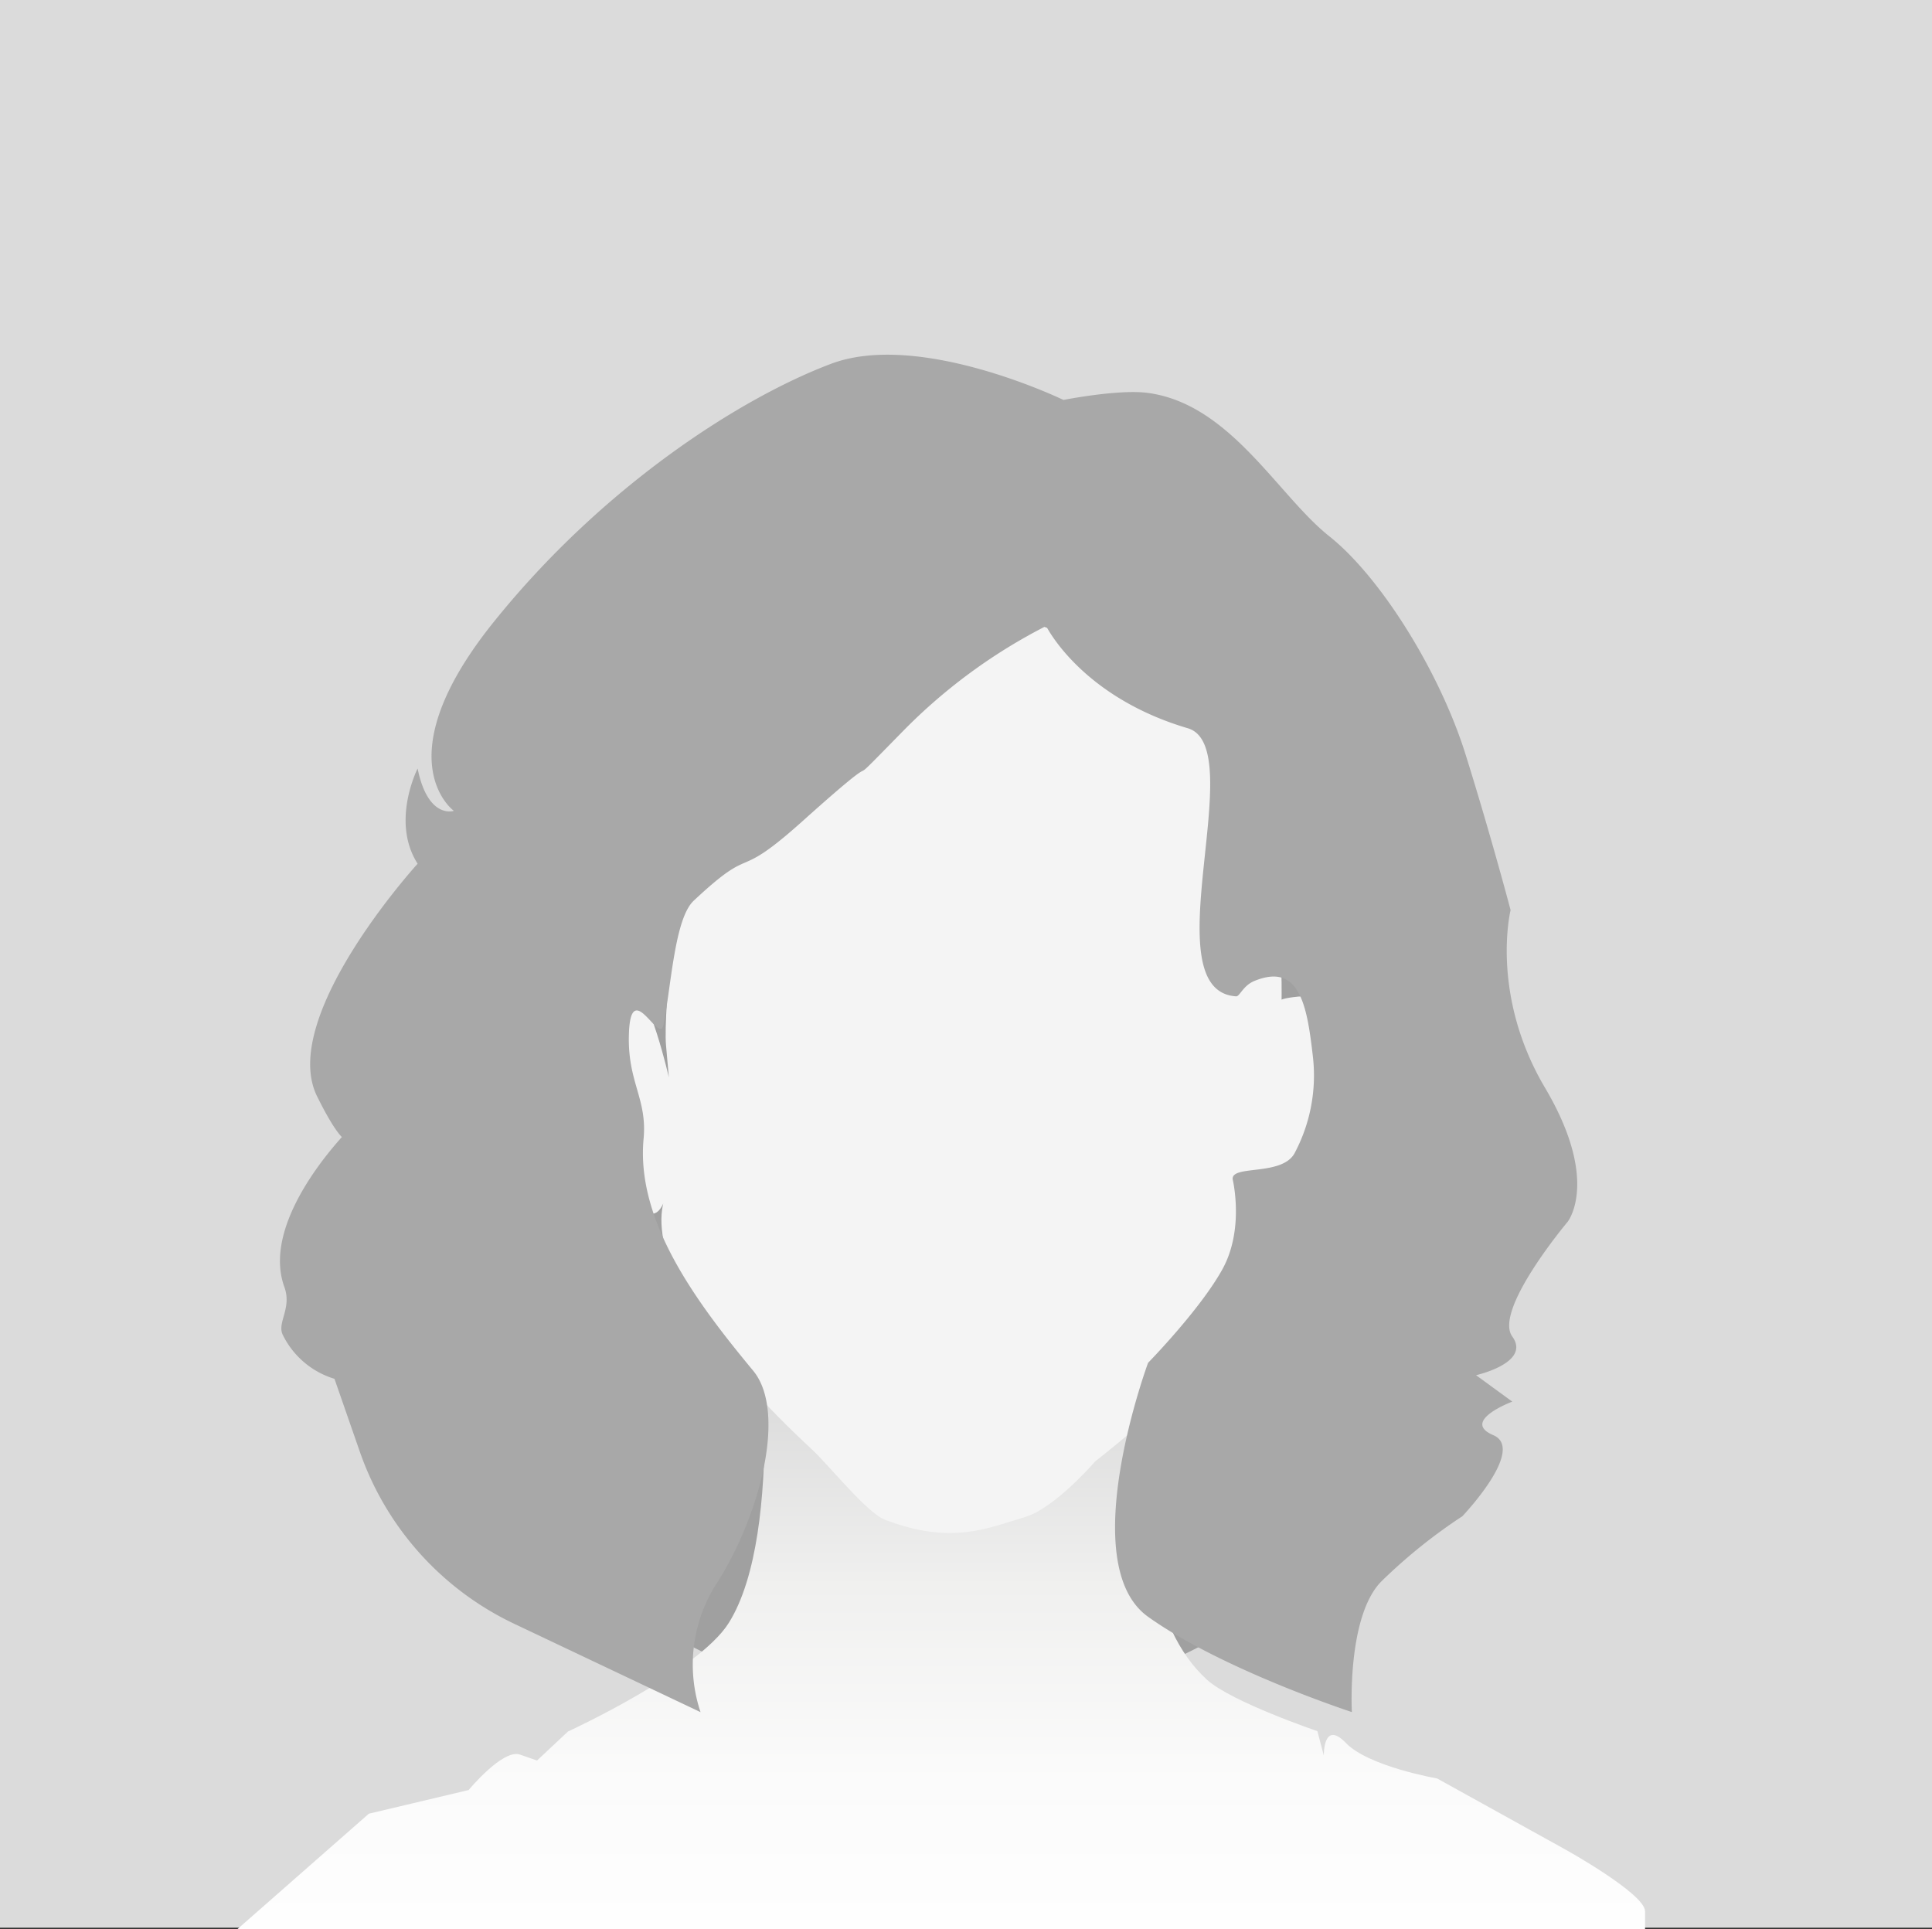 <svg xmlns="http://www.w3.org/2000/svg" xmlns:xlink="http://www.w3.org/1999/xlink" viewBox="0 0 250 249.64"><rect x="0" y="0" width="250" height="249.64" fill="#333333" stroke="none"/><defs><linearGradient id="linear-gradient" x1="121.8" y1="255.73" x2="121.8" y2="150.54" gradientUnits="userSpaceOnUse"><stop offset="0" stop-color="#fff"></stop><stop offset="0.24" stop-color="#fbfbfb"></stop><stop offset="0.48" stop-color="#f0f0ef"></stop><stop offset="0.71" stop-color="#dcdcdc"></stop><stop offset="0.95" stop-color="#c1c1c0"></stop><stop offset="1" stop-color="#babab9"></stop></linearGradient></defs><g id="Layer_2" data-name="Layer 2"><g id="Layer_1-2" data-name="Layer 1"><rect width="250" height="249.43" style="fill:#dbdbdb"></rect><ellipse cx="122.39" cy="149.87" rx="71.25" ry="71.2" style="fill:#a0a0a0"></ellipse><path d="M152.49,162.51s-11.57,41,3.71,54.85c3.18,2.87,14.27,6.64,14.27,6.64l.83,3.15s-.09-4.68,2.86-1.62,11.8,4.59,11.8,4.59l16.59,9.19s10.32,5.73,10.32,8v2.3H30.73l17-14.93,12.91-3.06s4.42-5.35,6.64-4.59l2.21.77,4-3.75S90.34,216.3,94.3,210C101.76,198.1,98,167.87,98,167.87Z" style="fill:url(#linear-gradient)"></path><path d="M86.18,154.73s-5.79,9.92,18.8,32.74c2.2,2,7.15,8.26,9.52,9.17,8.63,3.31,13.32,1.08,18.15-.35,3.87-1.15,9.08-7.21,9.08-7.21s20.46-15.72,20.83-23.73,2.89-10.62,2.89-10.62.56-1.06,2.62-.08c3.59,1.72,5.7-5.19,6.36-12.79.51-5.82-2.71-13.26-6.4-12.91s-2.19.94-2.19.94c-.05-.41.29-7.31-1.09-12.7C162.66,109,162.87,99,154,93.76s-17.13-14.6-22.55-12.86-19.85,11.82-26.85,9.38S93,99.77,90.6,104.56c-2.9,5.89-4.79,26.48-4.42,30.66l.37,4.18S84,128.25,81.76,127.56s-6.27-.7-5.53,7.66-1.42,2.9,4.79,17.42C84.65,161.14,86.18,154.73,86.18,154.73Z" style="fill:#f4f4f4"></path><path d="M159.51,152.61s.1.41.2,1.11c.3,2.06.63,6.61-1.54,10.53-2.91,5.25-9.61,12.09-9.61,12.09s-9.61,26,0,32.86,26.37,12.33,26.37,12.33-.67-12.33,3.8-16.89a69.57,69.57,0,0,1,10.5-8.45s8.27-8.67,4-10.49,2.46-4.34,2.46-4.34L191,177.94s7.15-1.6,4.69-5,7.15-14.83,7.15-14.83,4.25-5.25-2.91-17.35-4.46-23-4.46-23-2.46-9.36-5.81-20.09-11-23-17.66-28.29S159.17,52.2,148.45,50.83c-3.77-.48-10.84.92-10.84.92s-18.57-9-30.06-4.68S78.17,62.7,63.87,80.5s-5.14,24.42-5.14,24.42-3.35,1.14-4.69-5.48c0,0-3.5,6.85,0,12.32,0,0-18.1,19.86-13,30.12s4.7,3.66,4.7,3.66-12.27,11.86-8.94,21c1,2.76-1,4.62-.2,6.2a11,11,0,0,0,6.68,5.67l3.24,9.31a38.7,38.7,0,0,0,19.92,22.34l24.21,11.48a19.37,19.37,0,0,1,2.24-16.89c5.58-8.9,8.89-22.07,4.57-27.29-7.22-8.71-15.18-19.28-14.18-30,.49-5.22-2.09-7.32-1.9-13.52.22-7.52,3.92,1.37,4.46-1.2,1-4.81,1.42-13.74,3.92-16.09,8.27-7.75,4.88-2,14.3-10.49,12.74-11.41,3.13-1.6,12.74-11.41A71.35,71.35,0,0,1,135.37,81s4.46,9.14,18.33,13.23c8.22,2.43-4.85,34,6.26,34.69.48,0,.88-1.39,2.38-2,5.88-2.4,6.8,3.28,7.55,9.82A21.38,21.38,0,0,1,167.63,149l-.08.16C165.94,152.26,159.27,150.66,159.51,152.61Z" style="fill:#a8a8a8"></path></g></g></svg>